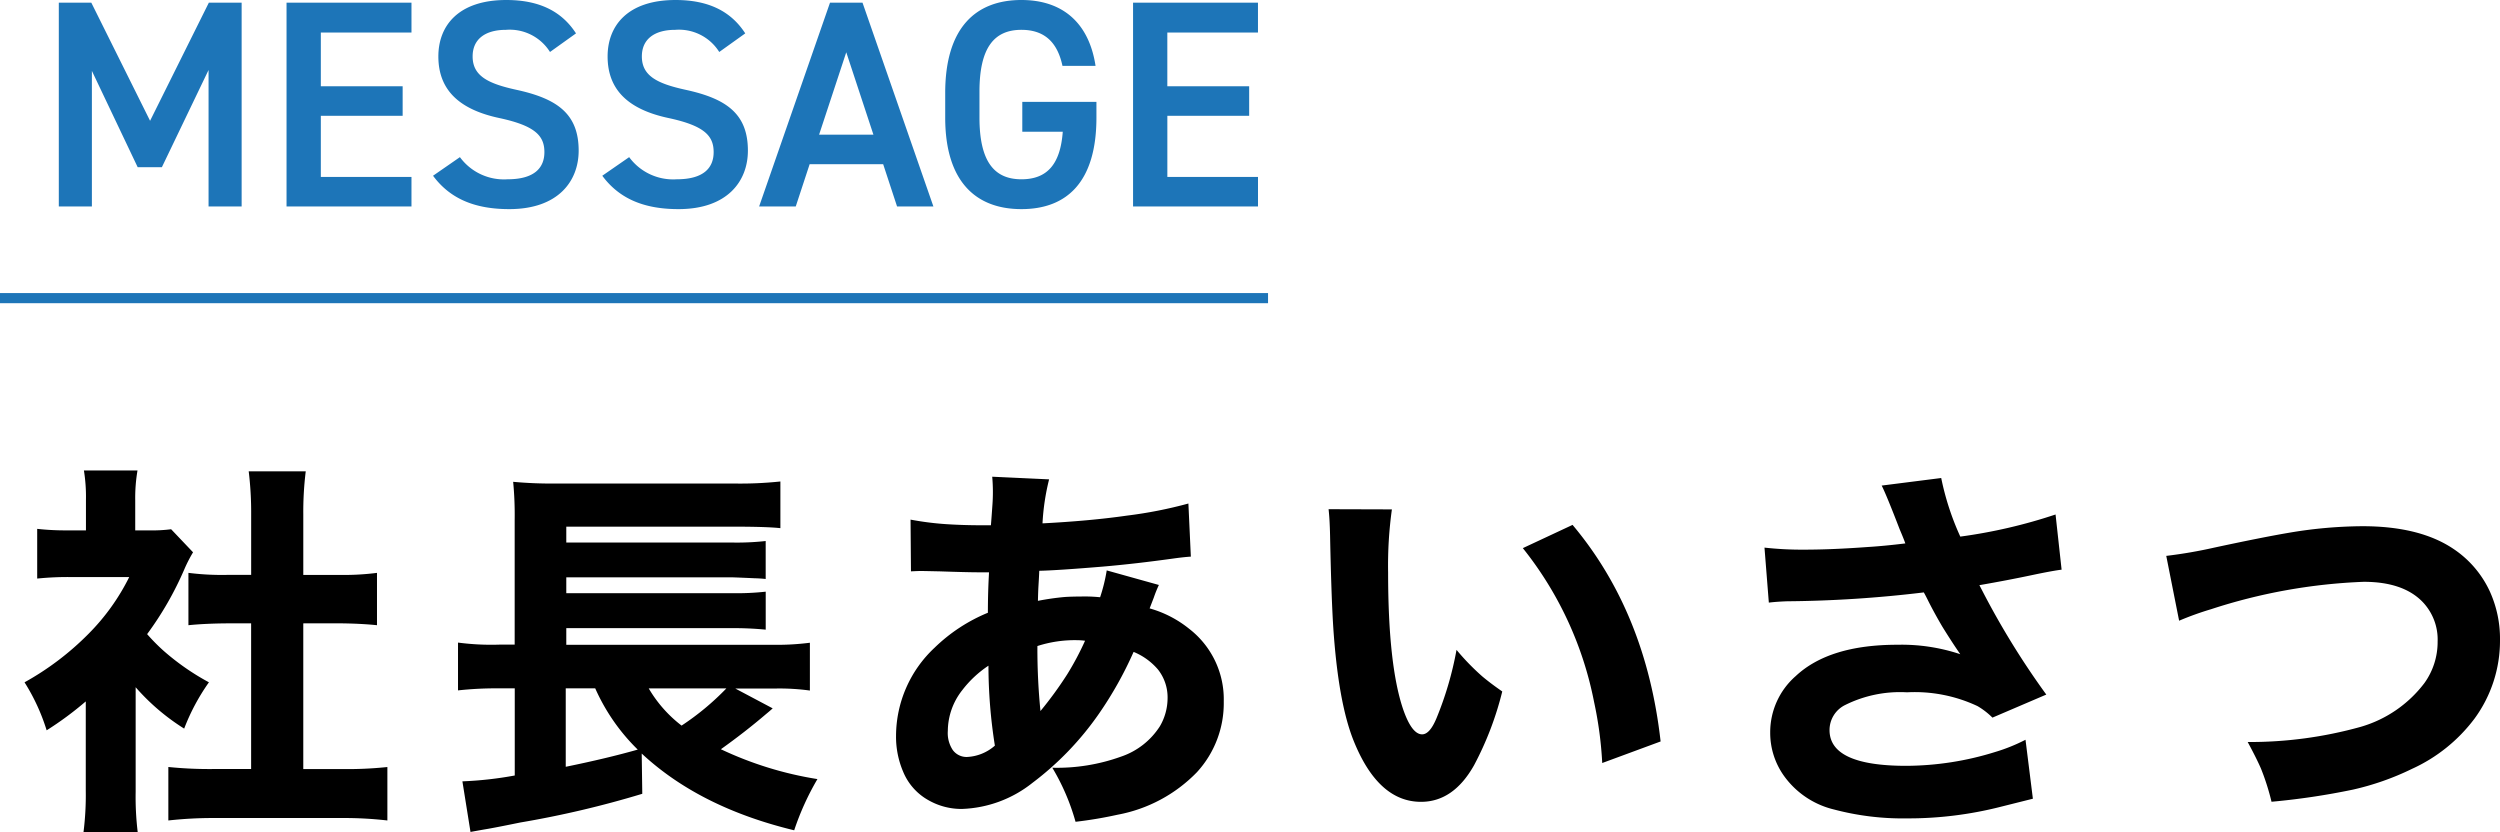 <?xml version="1.0" encoding="UTF-8"?>
<svg xmlns="http://www.w3.org/2000/svg" width="245.457" height="81.688" viewBox="0 0 245.457 81.688">
  <g id="title2" transform="translate(-39.5 -5823.615)">
    <path id="パス_12848" data-name="パス 12848" d="M11.819-10.91V-.649a28.8,28.8,0,0,0,.2,3.952H6.7A29.034,29.034,0,0,0,6.921-.779V-9.519A32.631,32.631,0,0,1,3.08-6.68,19.727,19.727,0,0,0,.909-11.393a27.783,27.783,0,0,0,6.271-4.75,21.331,21.331,0,0,0,4.008-5.585H5.418a29.32,29.32,0,0,0-3.266.148v-4.88a24.806,24.806,0,0,0,2.987.148h1.8v-3.006a16.311,16.311,0,0,0-.2-2.876H12a16.136,16.136,0,0,0-.223,2.932v2.95h1.336a14.308,14.308,0,0,0,2.189-.111l2.152,2.264a13.877,13.877,0,0,0-.872,1.707,32.045,32.045,0,0,1-3.637,6.327,18.813,18.813,0,0,0,1.633,1.651,23.912,23.912,0,0,0,4.435,3.08,20.538,20.538,0,0,0-2.431,4.546A21.418,21.418,0,0,1,11.819-10.91Zm16.458-6.271V-2.876h3.785a38.044,38.044,0,0,0,4.472-.2V2.171a37.479,37.479,0,0,0-4.453-.241H19.408a39.787,39.787,0,0,0-4.379.241V-3.08a39.935,39.935,0,0,0,4.453.2h3.674V-17.182H20.744Q18.592-17.163,17-17v-5.14a26.113,26.113,0,0,0,3.748.2h2.412v-5.937a33.4,33.4,0,0,0-.241-4.23h5.6a32.572,32.572,0,0,0-.241,4.23v5.938h3.488a25.643,25.643,0,0,0,3.748-.2V-17q-1.6-.167-3.748-.186Zm41,12.357a34.924,34.924,0,0,0,9.481,2.932,26.324,26.324,0,0,0-2.282,5.028Q67.183.891,61.505-4.4l.056,3.952a97.124,97.124,0,0,1-11.986,2.82q-2.078.427-3.117.612-.983.167-1.763.315L43.9-1.67a35.972,35.972,0,0,0,5.14-.575V-10.8h-1.6a33.582,33.582,0,0,0-3.971.2v-4.694a24.859,24.859,0,0,0,4.063.2h1.5V-27.312a34.443,34.443,0,0,0-.148-3.767,40.973,40.973,0,0,0,4.268.167h17.33a37.667,37.667,0,0,0,4.639-.2v4.583q-1.354-.148-4.583-.148H54.1v1.559H70.3a26.035,26.035,0,0,0,3.377-.148v3.729q-.445-.056-1.113-.074-1.6-.074-2.282-.093H54.1v1.559h16.18a26.509,26.509,0,0,0,3.4-.148v3.729a32.539,32.539,0,0,0-3.377-.148H54.1v1.633h20.15a25.584,25.584,0,0,0,3.767-.2v4.694a22.093,22.093,0,0,0-3.321-.2H70.69l3.674,1.948q-.241.223-.668.575Q71.673-6.531,69.279-4.824ZM65.42-7.144a25.771,25.771,0,0,0,4.4-3.655H62.192A12.673,12.673,0,0,0,65.42-7.144ZM56.941-10.8H54.046v7.7q4.082-.835,7.069-1.688A19.435,19.435,0,0,1,56.941-10.8ZM95.79-26.812q.056-.649.148-1.985a17.321,17.321,0,0,0-.019-2.783l5.585.26A22.441,22.441,0,0,0,100.856-27q4.676-.241,8.294-.761a42.76,42.76,0,0,0,6.03-1.187l.241,5.214q-.612.037-1.577.167-3.841.538-7.106.816-4.472.371-6.2.408-.019.52-.074,1.41-.037.612-.056,1.54a25.564,25.564,0,0,1,2.561-.371q.668-.056,2.189-.056.594,0,1.354.074a16.722,16.722,0,0,0,.649-2.635l5.121,1.429a12.411,12.411,0,0,0-.5,1.243q-.278.724-.408,1.058a10.837,10.837,0,0,1,3.878,2,8.738,8.738,0,0,1,3.4,7.125,10.019,10.019,0,0,1-2.635,6.958,14.536,14.536,0,0,1-7.793,4.175A40.342,40.342,0,0,1,104.1,2.3a21.543,21.543,0,0,0-2.282-5.307A18.544,18.544,0,0,0,108.575-4.1a7.3,7.3,0,0,0,3.8-2.969,5.483,5.483,0,0,0,.761-2.746,4.415,4.415,0,0,0-.946-2.839A6.264,6.264,0,0,0,109.8-14.38a36.734,36.734,0,0,1-3.4,6.067,29.575,29.575,0,0,1-6.531,6.791,11.74,11.74,0,0,1-6.921,2.561A6.536,6.536,0,0,1,89.667.186,5.67,5.67,0,0,1,87.181-2.6a8.711,8.711,0,0,1-.705-3.525,11.883,11.883,0,0,1,3.785-8.665,16.5,16.5,0,0,1,5.232-3.433q0-1.855.093-3.6l.019-.371H94.547q-1.058,0-3.767-.093-1.67-.037-1.818-.037-.353,0-1.021.037L87.9-27.368a29.279,29.279,0,0,0,3.488.445q1.688.111,3.544.111Zm-.241,13.786a10.648,10.648,0,0,0-2.579,2.412,6.52,6.52,0,0,0-1.41,3.989,3.006,3.006,0,0,0,.482,1.874,1.675,1.675,0,0,0,1.41.687A4.452,4.452,0,0,0,96.18-5.177,50.436,50.436,0,0,1,95.549-13.025Zm4.806-1.93a61.851,61.851,0,0,0,.3,6.383,36.847,36.847,0,0,0,2.635-3.618,28.28,28.28,0,0,0,1.744-3.284,6.319,6.319,0,0,0-.816-.056A11.945,11.945,0,0,0,100.355-14.955Zm28.589-13.434,6.216.019a39.884,39.884,0,0,0-.371,6.2q0,9.055,1.466,13.4.854,2.486,1.874,2.486.742,0,1.392-1.54a33.182,33.182,0,0,0,1.985-6.754,23.146,23.146,0,0,0,2.523,2.6q.816.687,1.967,1.484a31.32,31.32,0,0,1-2.765,7.236q-2.022,3.6-5.214,3.6-4.193,0-6.605-5.975-1.54-3.822-2.022-11.374-.186-3.08-.3-8.813Q129.055-27.424,128.944-28.389Zm19.074,3.822,4.88-2.282q7.218,8.591,8.646,21.264L155.811-3.47a37.291,37.291,0,0,0-.8-5.993A34.862,34.862,0,0,0,148.018-24.566Zm37.551-.464q-.13-.39-.557-1.392-1.3-3.377-1.763-4.286l5.845-.742a26.507,26.507,0,0,0,1.874,5.752,50.9,50.9,0,0,0,9.352-2.171l.594,5.418q-.909.111-2.932.538-2.356.5-5.14.983l.26.5a78.84,78.84,0,0,0,6.309,10.242l-5.288,2.264a7.223,7.223,0,0,0-1.466-1.132,14.481,14.481,0,0,0-6.921-1.354,12.1,12.1,0,0,0-6.067,1.243,2.739,2.739,0,0,0-1.54,2.468q0,3.507,7.533,3.507a29.678,29.678,0,0,0,8.776-1.373,17.281,17.281,0,0,0,2.932-1.187l.724,5.789-3.191.8a36.774,36.774,0,0,1-9.166,1.132,26.4,26.4,0,0,1-7.162-.872,8.479,8.479,0,0,1-4.917-3.3,7.262,7.262,0,0,1-1.354-4.23,7.322,7.322,0,0,1,2.5-5.566q3.284-3.08,9.982-3.08a18.2,18.2,0,0,1,6.179.928q-.835-1.206-1.763-2.709-.742-1.262-1.336-2.431-.3-.612-.482-.928a119.394,119.394,0,0,1-13.434.872q-1.021.037-1.781.13l-.427-5.4a33.026,33.026,0,0,0,3.915.2q2.709,0,6.234-.26Q183.435-24.771,185.569-25.03Zm26.882,7.589-1.262-6.364a46.039,46.039,0,0,0,4.731-.816q4.75-1.021,7.385-1.466a44.25,44.25,0,0,1,7.144-.631q5.7,0,9.018,2.282a10.1,10.1,0,0,1,3.507,4.156,11.25,11.25,0,0,1,.983,4.731,12.934,12.934,0,0,1-2.5,7.719,15.893,15.893,0,0,1-6.142,4.936A26.316,26.316,0,0,1,229.5-.854,70.011,70.011,0,0,1,221.524.334a23.21,23.21,0,0,0-1.039-3.266q-.464-1.058-1.3-2.6a40.495,40.495,0,0,0,11.077-1.484,12.05,12.05,0,0,0,6.271-4.3,6.909,6.909,0,0,0,1.3-4.082,5.335,5.335,0,0,0-1.5-3.915q-1.911-1.948-5.752-1.948a54.825,54.825,0,0,0-14.992,2.69A29.493,29.493,0,0,0,212.451-17.441Z" transform="translate(41 5902)"></path>
    <path id="パス_12847" data-name="パス 12847" d="M-115.536-20.01h-3.19V0h3.248V-13.311l4.495,9.454h2.378l4.582-9.541V0h3.248V-20.01h-3.219l-5.771,11.6Zm19.169,0V0H-84.1V-2.9H-93v-6h8.033v-2.9H-93v-5.278h8.9V-20.01Zm28.42,3.016c-1.421-2.2-3.654-3.277-6.844-3.277-4.7,0-6.67,2.523-6.67,5.539,0,3.393,2.175,5.249,6.032,6.061,3.48.754,4.379,1.74,4.379,3.335,0,1.45-.87,2.668-3.625,2.668a5.357,5.357,0,0,1-4.669-2.175l-2.639,1.827C-80.33-.783-77.923.261-74.5.261c4.814,0,6.815-2.755,6.815-5.742,0-3.6-2.088-5.1-6.119-5.974-2.784-.609-4.292-1.363-4.292-3.277,0-1.682,1.218-2.61,3.277-2.61A4.666,4.666,0,0,1-70.5-15.167Zm16.617,0c-1.421-2.2-3.654-3.277-6.844-3.277-4.7,0-6.67,2.523-6.67,5.539,0,3.393,2.175,5.249,6.032,6.061,3.48.754,4.379,1.74,4.379,3.335,0,1.45-.87,2.668-3.625,2.668a5.357,5.357,0,0,1-4.669-2.175l-2.639,1.827C-63.713-.783-61.306.261-57.884.261c4.814,0,6.815-2.755,6.815-5.742,0-3.6-2.088-5.1-6.119-5.974-2.784-.609-4.292-1.363-4.292-3.277,0-1.682,1.218-2.61,3.277-2.61a4.666,4.666,0,0,1,4.321,2.175ZM-46.371,0l1.363-4.147h7.221L-36.424,0h3.567l-6.96-20.01h-3.19L-49.967,0Zm4.959-15.138,2.668,8.091H-44.08Zm17.284,4.872v2.929h3.973c-.232,3.161-1.508,4.669-4.06,4.669-2.668,0-4.118-1.74-4.118-6.061v-2.552c0-4.321,1.45-6.061,4.118-6.061,2.262,0,3.538,1.218,4.031,3.538h3.248c-.638-4.205-3.219-6.467-7.279-6.467-4.466,0-7.482,2.7-7.482,9.135v2.407c0,6.293,3.016,8.99,7.482,8.99,4.495,0,7.366-2.7,7.366-8.99v-1.537Zm10.875-9.744V0H-.986V-2.9h-8.9v-6h8.033v-2.9H-9.889v-5.278h8.9V-20.01Z" transform="translate(164 5843.886)" fill="#1d75b8"></path>
    <line id="線_30" data-name="線 30" y2="124.5" transform="translate(164 5852.886) rotate(90)" fill="none" stroke="#1d75b8" stroke-width="1"></line>
  </g>
</svg>
